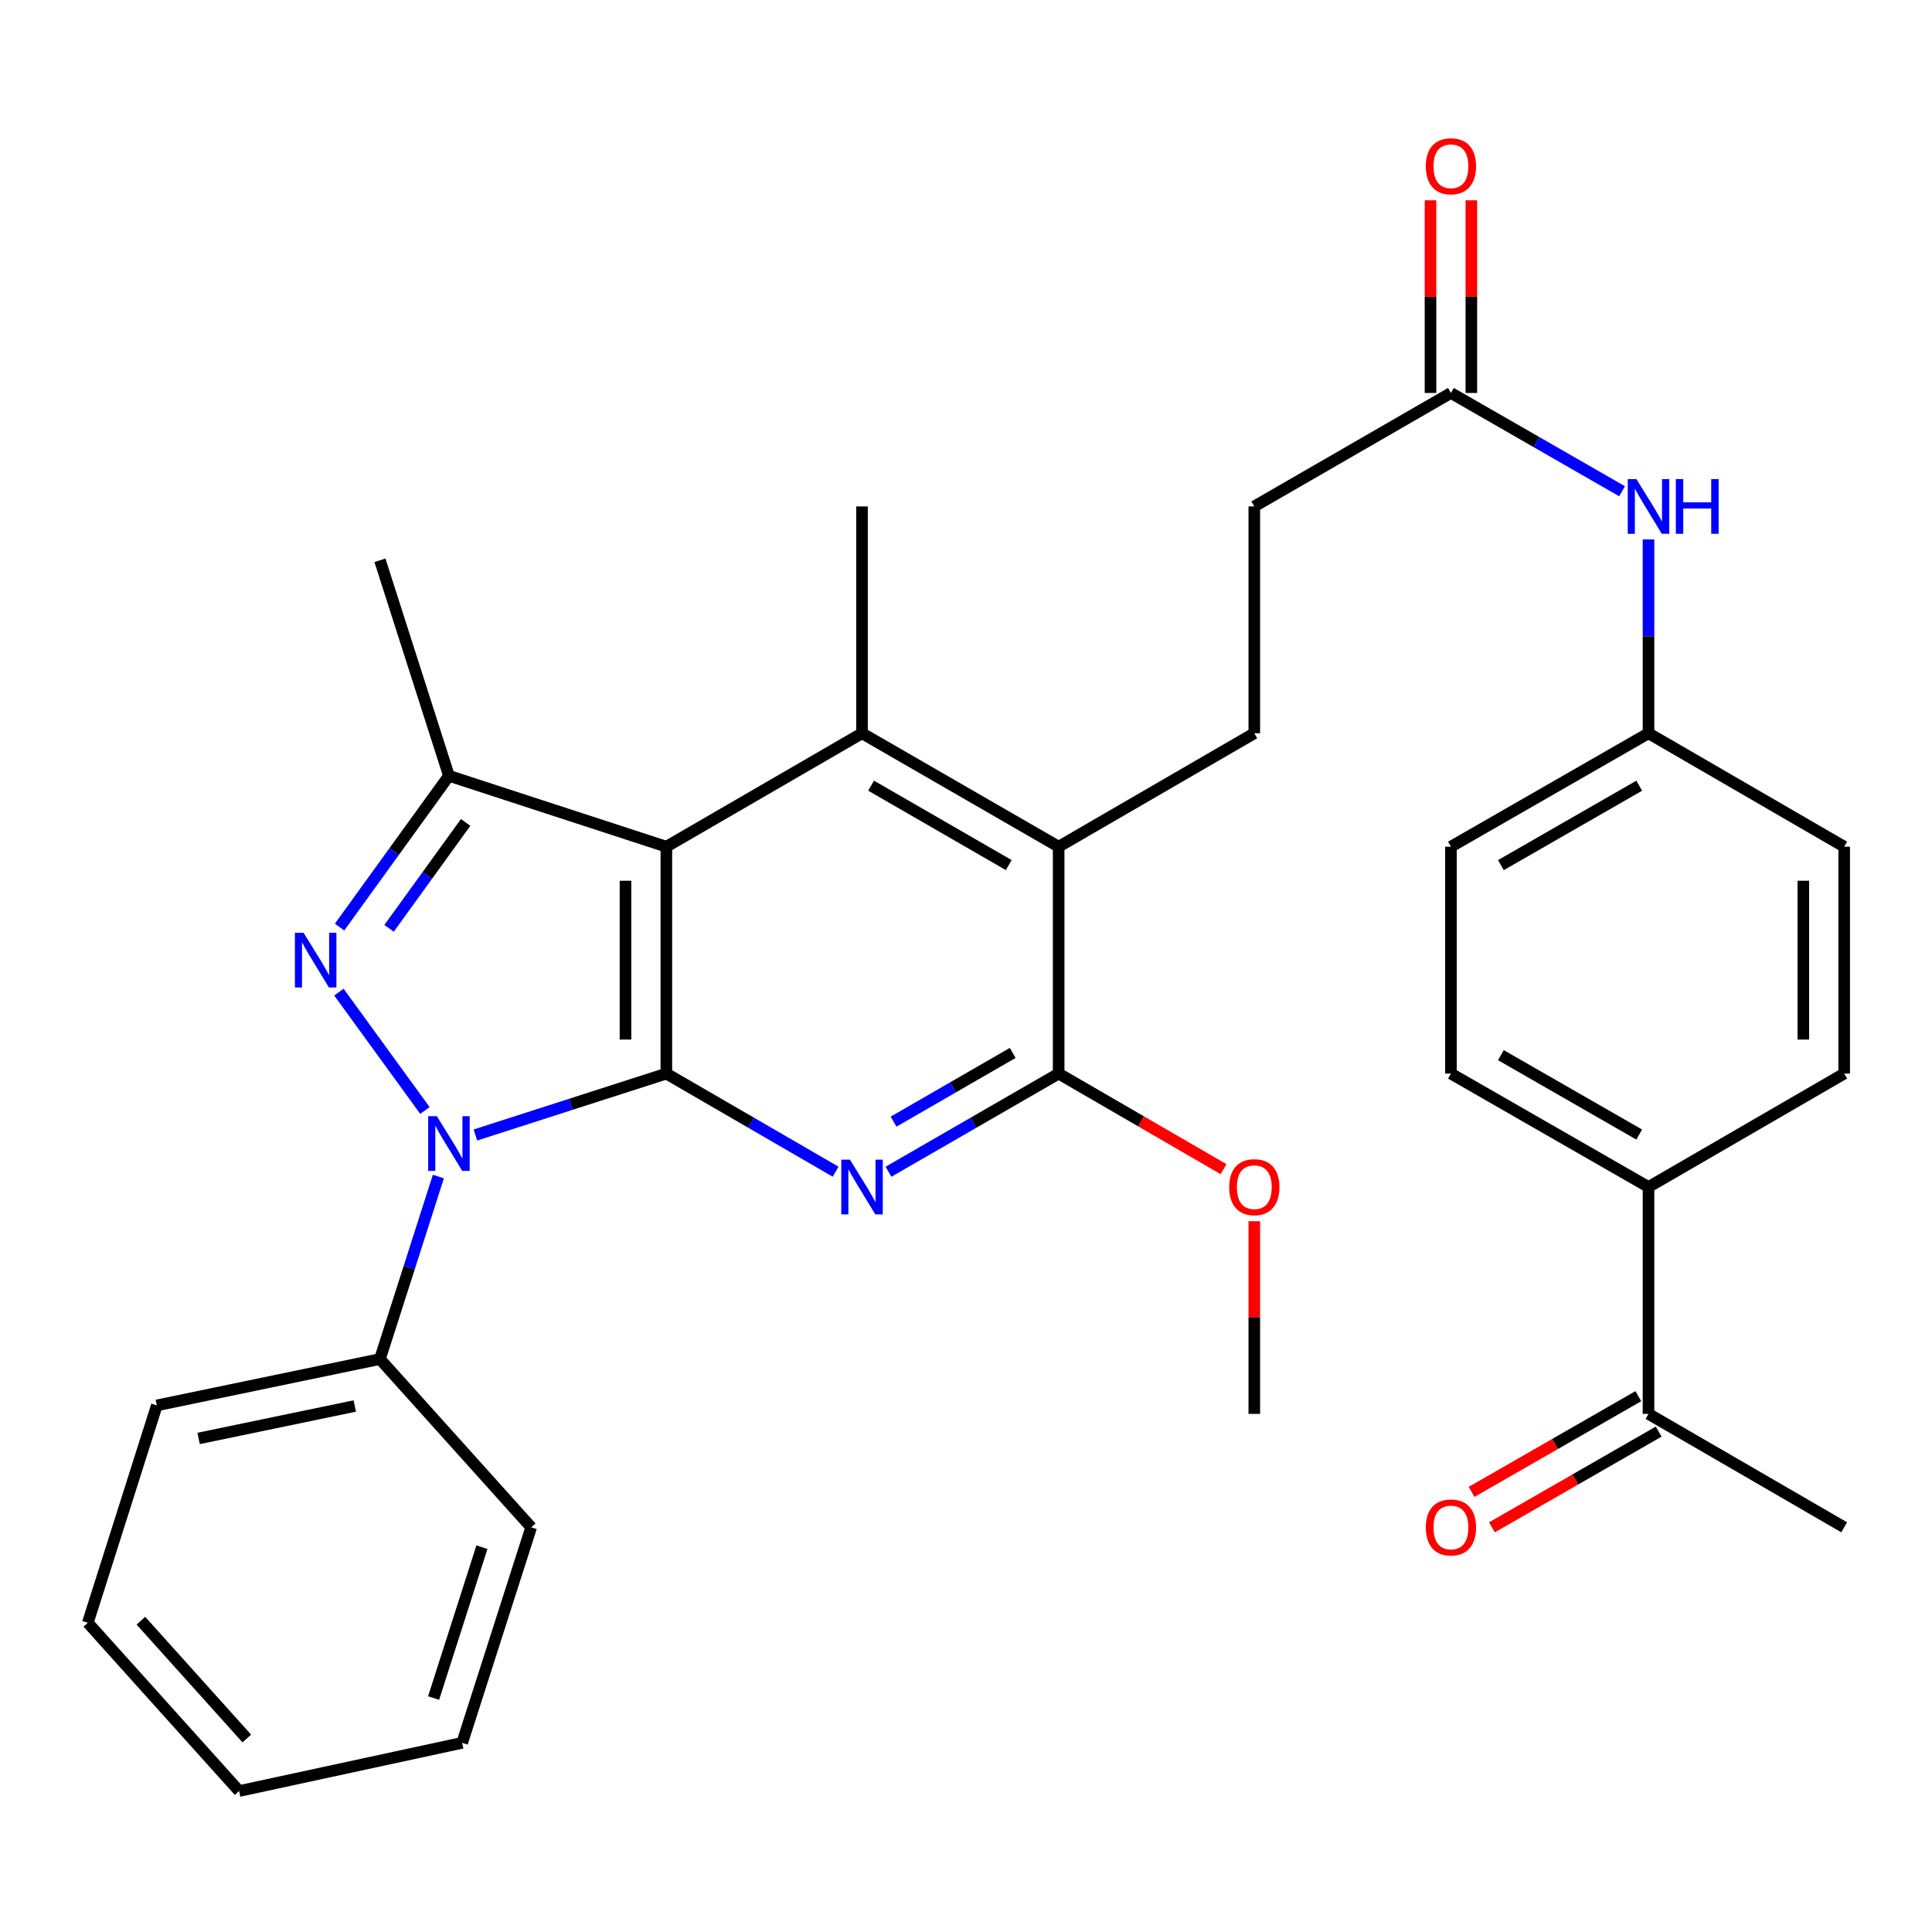 <?xml version='1.0' encoding='iso-8859-1'?>
<svg version='1.1' baseProfile='full'
              xmlns='http://www.w3.org/2000/svg'
                      xmlns:rdkit='http://www.rdkit.org/xml'
                      xmlns:xlink='http://www.w3.org/1999/xlink'
                  xml:space='preserve'
width='1000px' height='1000px' viewBox='0 0 1000 1000'>
<!-- END OF HEADER -->
<rect style='opacity:1.0;fill:#FFFFFF;stroke:none' width='1000' height='1000' x='0' y='0'> </rect>
<path class='bond-0' d='M 344.902,555.687 L 295.482,571.582' style='fill:none;fill-rule:evenodd;stroke:#000000;stroke-width:6px;stroke-linecap:butt;stroke-linejoin:miter;stroke-opacity:1' />
<path class='bond-0' d='M 295.482,571.582 L 246.062,587.478' style='fill:none;fill-rule:evenodd;stroke:#0000FF;stroke-width:6px;stroke-linecap:butt;stroke-linejoin:miter;stroke-opacity:1' />
<path class='bond-1' d='M 344.902,555.687 L 344.902,438.253' style='fill:none;fill-rule:evenodd;stroke:#000000;stroke-width:6px;stroke-linecap:butt;stroke-linejoin:miter;stroke-opacity:1' />
<path class='bond-1' d='M 323.755,538.072 L 323.755,455.868' style='fill:none;fill-rule:evenodd;stroke:#000000;stroke-width:6px;stroke-linecap:butt;stroke-linejoin:miter;stroke-opacity:1' />
<path class='bond-3' d='M 344.902,555.687 L 388.709,581.078' style='fill:none;fill-rule:evenodd;stroke:#000000;stroke-width:6px;stroke-linecap:butt;stroke-linejoin:miter;stroke-opacity:1' />
<path class='bond-3' d='M 388.709,581.078 L 432.515,606.47' style='fill:none;fill-rule:evenodd;stroke:#0000FF;stroke-width:6px;stroke-linecap:butt;stroke-linejoin:miter;stroke-opacity:1' />
<path class='bond-2' d='M 219.944,574.789 L 175.42,513.523' style='fill:none;fill-rule:evenodd;stroke:#0000FF;stroke-width:6px;stroke-linecap:butt;stroke-linejoin:miter;stroke-opacity:1' />
<path class='bond-10' d='M 226.896,608.971 L 211.774,656.207' style='fill:none;fill-rule:evenodd;stroke:#0000FF;stroke-width:6px;stroke-linecap:butt;stroke-linejoin:miter;stroke-opacity:1' />
<path class='bond-10' d='M 211.774,656.207 L 196.652,703.442' style='fill:none;fill-rule:evenodd;stroke:#000000;stroke-width:6px;stroke-linecap:butt;stroke-linejoin:miter;stroke-opacity:1' />
<path class='bond-4' d='M 344.902,438.253 L 232.367,401.552' style='fill:none;fill-rule:evenodd;stroke:#000000;stroke-width:6px;stroke-linecap:butt;stroke-linejoin:miter;stroke-opacity:1' />
<path class='bond-5' d='M 344.902,438.253 L 446.182,379.536' style='fill:none;fill-rule:evenodd;stroke:#000000;stroke-width:6px;stroke-linecap:butt;stroke-linejoin:miter;stroke-opacity:1' />
<path class='bond-32' d='M 175.749,479.855 L 204.058,440.703' style='fill:none;fill-rule:evenodd;stroke:#0000FF;stroke-width:6px;stroke-linecap:butt;stroke-linejoin:miter;stroke-opacity:1' />
<path class='bond-32' d='M 204.058,440.703 L 232.367,401.552' style='fill:none;fill-rule:evenodd;stroke:#000000;stroke-width:6px;stroke-linecap:butt;stroke-linejoin:miter;stroke-opacity:1' />
<path class='bond-32' d='M 201.378,480.5 L 221.194,453.094' style='fill:none;fill-rule:evenodd;stroke:#0000FF;stroke-width:6px;stroke-linecap:butt;stroke-linejoin:miter;stroke-opacity:1' />
<path class='bond-32' d='M 221.194,453.094 L 241.01,425.688' style='fill:none;fill-rule:evenodd;stroke:#000000;stroke-width:6px;stroke-linecap:butt;stroke-linejoin:miter;stroke-opacity:1' />
<path class='bond-6' d='M 459.859,606.502 L 503.907,581.095' style='fill:none;fill-rule:evenodd;stroke:#0000FF;stroke-width:6px;stroke-linecap:butt;stroke-linejoin:miter;stroke-opacity:1' />
<path class='bond-6' d='M 503.907,581.095 L 547.956,555.687' style='fill:none;fill-rule:evenodd;stroke:#000000;stroke-width:6px;stroke-linecap:butt;stroke-linejoin:miter;stroke-opacity:1' />
<path class='bond-6' d='M 462.508,580.562 L 493.341,562.777' style='fill:none;fill-rule:evenodd;stroke:#0000FF;stroke-width:6px;stroke-linecap:butt;stroke-linejoin:miter;stroke-opacity:1' />
<path class='bond-6' d='M 493.341,562.777 L 524.175,544.991' style='fill:none;fill-rule:evenodd;stroke:#000000;stroke-width:6px;stroke-linecap:butt;stroke-linejoin:miter;stroke-opacity:1' />
<path class='bond-22' d='M 232.367,401.552 L 196.652,290.003' style='fill:none;fill-rule:evenodd;stroke:#000000;stroke-width:6px;stroke-linecap:butt;stroke-linejoin:miter;stroke-opacity:1' />
<path class='bond-21' d='M 446.182,379.536 L 446.182,262.125' style='fill:none;fill-rule:evenodd;stroke:#000000;stroke-width:6px;stroke-linecap:butt;stroke-linejoin:miter;stroke-opacity:1' />
<path class='bond-33' d='M 446.182,379.536 L 547.956,438.253' style='fill:none;fill-rule:evenodd;stroke:#000000;stroke-width:6px;stroke-linecap:butt;stroke-linejoin:miter;stroke-opacity:1' />
<path class='bond-33' d='M 450.88,406.66 L 522.122,447.762' style='fill:none;fill-rule:evenodd;stroke:#000000;stroke-width:6px;stroke-linecap:butt;stroke-linejoin:miter;stroke-opacity:1' />
<path class='bond-7' d='M 547.956,555.687 L 547.956,438.253' style='fill:none;fill-rule:evenodd;stroke:#000000;stroke-width:6px;stroke-linecap:butt;stroke-linejoin:miter;stroke-opacity:1' />
<path class='bond-19' d='M 547.956,555.687 L 590.627,580.423' style='fill:none;fill-rule:evenodd;stroke:#000000;stroke-width:6px;stroke-linecap:butt;stroke-linejoin:miter;stroke-opacity:1' />
<path class='bond-19' d='M 590.627,580.423 L 633.298,605.159' style='fill:none;fill-rule:evenodd;stroke:#FF0000;stroke-width:6px;stroke-linecap:butt;stroke-linejoin:miter;stroke-opacity:1' />
<path class='bond-8' d='M 547.956,438.253 L 649.224,379.536' style='fill:none;fill-rule:evenodd;stroke:#000000;stroke-width:6px;stroke-linecap:butt;stroke-linejoin:miter;stroke-opacity:1' />
<path class='bond-16' d='M 649.224,379.536 L 649.224,262.125' style='fill:none;fill-rule:evenodd;stroke:#000000;stroke-width:6px;stroke-linecap:butt;stroke-linejoin:miter;stroke-opacity:1' />
<path class='bond-9' d='M 750.998,203.397 L 649.224,262.125' style='fill:none;fill-rule:evenodd;stroke:#000000;stroke-width:6px;stroke-linecap:butt;stroke-linejoin:miter;stroke-opacity:1' />
<path class='bond-11' d='M 750.998,203.397 L 795.287,228.831' style='fill:none;fill-rule:evenodd;stroke:#000000;stroke-width:6px;stroke-linecap:butt;stroke-linejoin:miter;stroke-opacity:1' />
<path class='bond-11' d='M 795.287,228.831 L 839.577,254.265' style='fill:none;fill-rule:evenodd;stroke:#0000FF;stroke-width:6px;stroke-linecap:butt;stroke-linejoin:miter;stroke-opacity:1' />
<path class='bond-14' d='M 761.571,203.397 L 761.571,153.533' style='fill:none;fill-rule:evenodd;stroke:#000000;stroke-width:6px;stroke-linecap:butt;stroke-linejoin:miter;stroke-opacity:1' />
<path class='bond-14' d='M 761.571,153.533 L 761.571,103.67' style='fill:none;fill-rule:evenodd;stroke:#FF0000;stroke-width:6px;stroke-linecap:butt;stroke-linejoin:miter;stroke-opacity:1' />
<path class='bond-14' d='M 740.425,203.397 L 740.425,153.533' style='fill:none;fill-rule:evenodd;stroke:#000000;stroke-width:6px;stroke-linecap:butt;stroke-linejoin:miter;stroke-opacity:1' />
<path class='bond-14' d='M 740.425,153.533 L 740.425,103.67' style='fill:none;fill-rule:evenodd;stroke:#FF0000;stroke-width:6px;stroke-linecap:butt;stroke-linejoin:miter;stroke-opacity:1' />
<path class='bond-26' d='M 196.652,703.442 L 81.18,727.432' style='fill:none;fill-rule:evenodd;stroke:#000000;stroke-width:6px;stroke-linecap:butt;stroke-linejoin:miter;stroke-opacity:1' />
<path class='bond-26' d='M 183.633,727.745 L 102.803,744.538' style='fill:none;fill-rule:evenodd;stroke:#000000;stroke-width:6px;stroke-linecap:butt;stroke-linejoin:miter;stroke-opacity:1' />
<path class='bond-27' d='M 196.652,703.442 L 274.942,790.531' style='fill:none;fill-rule:evenodd;stroke:#000000;stroke-width:6px;stroke-linecap:butt;stroke-linejoin:miter;stroke-opacity:1' />
<path class='bond-20' d='M 853.265,279.221 L 853.265,329.378' style='fill:none;fill-rule:evenodd;stroke:#0000FF;stroke-width:6px;stroke-linecap:butt;stroke-linejoin:miter;stroke-opacity:1' />
<path class='bond-20' d='M 853.265,329.378 L 853.265,379.536' style='fill:none;fill-rule:evenodd;stroke:#000000;stroke-width:6px;stroke-linecap:butt;stroke-linejoin:miter;stroke-opacity:1' />
<path class='bond-12' d='M 853.265,731.826 L 853.265,614.392' style='fill:none;fill-rule:evenodd;stroke:#000000;stroke-width:6px;stroke-linecap:butt;stroke-linejoin:miter;stroke-opacity:1' />
<path class='bond-15' d='M 848.001,722.656 L 804.842,747.431' style='fill:none;fill-rule:evenodd;stroke:#000000;stroke-width:6px;stroke-linecap:butt;stroke-linejoin:miter;stroke-opacity:1' />
<path class='bond-15' d='M 804.842,747.431 L 761.682,772.206' style='fill:none;fill-rule:evenodd;stroke:#FF0000;stroke-width:6px;stroke-linecap:butt;stroke-linejoin:miter;stroke-opacity:1' />
<path class='bond-15' d='M 858.529,740.996 L 815.369,765.771' style='fill:none;fill-rule:evenodd;stroke:#000000;stroke-width:6px;stroke-linecap:butt;stroke-linejoin:miter;stroke-opacity:1' />
<path class='bond-15' d='M 815.369,765.771 L 772.21,790.546' style='fill:none;fill-rule:evenodd;stroke:#FF0000;stroke-width:6px;stroke-linecap:butt;stroke-linejoin:miter;stroke-opacity:1' />
<path class='bond-25' d='M 853.265,731.826 L 954.545,790.531' style='fill:none;fill-rule:evenodd;stroke:#000000;stroke-width:6px;stroke-linecap:butt;stroke-linejoin:miter;stroke-opacity:1' />
<path class='bond-13' d='M 853.265,614.392 L 750.998,555.687' style='fill:none;fill-rule:evenodd;stroke:#000000;stroke-width:6px;stroke-linecap:butt;stroke-linejoin:miter;stroke-opacity:1' />
<path class='bond-13' d='M 848.453,587.246 L 776.866,546.153' style='fill:none;fill-rule:evenodd;stroke:#000000;stroke-width:6px;stroke-linecap:butt;stroke-linejoin:miter;stroke-opacity:1' />
<path class='bond-35' d='M 853.265,614.392 L 954.545,555.687' style='fill:none;fill-rule:evenodd;stroke:#000000;stroke-width:6px;stroke-linecap:butt;stroke-linejoin:miter;stroke-opacity:1' />
<path class='bond-17' d='M 750.998,555.687 L 750.998,438.253' style='fill:none;fill-rule:evenodd;stroke:#000000;stroke-width:6px;stroke-linecap:butt;stroke-linejoin:miter;stroke-opacity:1' />
<path class='bond-18' d='M 954.545,555.687 L 954.545,438.253' style='fill:none;fill-rule:evenodd;stroke:#000000;stroke-width:6px;stroke-linecap:butt;stroke-linejoin:miter;stroke-opacity:1' />
<path class='bond-18' d='M 933.399,538.072 L 933.399,455.868' style='fill:none;fill-rule:evenodd;stroke:#000000;stroke-width:6px;stroke-linecap:butt;stroke-linejoin:miter;stroke-opacity:1' />
<path class='bond-28' d='M 649.224,632.088 L 649.224,681.957' style='fill:none;fill-rule:evenodd;stroke:#FF0000;stroke-width:6px;stroke-linecap:butt;stroke-linejoin:miter;stroke-opacity:1' />
<path class='bond-28' d='M 649.224,681.957 L 649.224,731.826' style='fill:none;fill-rule:evenodd;stroke:#000000;stroke-width:6px;stroke-linecap:butt;stroke-linejoin:miter;stroke-opacity:1' />
<path class='bond-23' d='M 853.265,379.536 L 954.545,438.253' style='fill:none;fill-rule:evenodd;stroke:#000000;stroke-width:6px;stroke-linecap:butt;stroke-linejoin:miter;stroke-opacity:1' />
<path class='bond-24' d='M 853.265,379.536 L 750.998,438.253' style='fill:none;fill-rule:evenodd;stroke:#000000;stroke-width:6px;stroke-linecap:butt;stroke-linejoin:miter;stroke-opacity:1' />
<path class='bond-24' d='M 848.454,406.682 L 776.867,447.784' style='fill:none;fill-rule:evenodd;stroke:#000000;stroke-width:6px;stroke-linecap:butt;stroke-linejoin:miter;stroke-opacity:1' />
<path class='bond-29' d='M 81.18,727.432 L 45.455,839.943' style='fill:none;fill-rule:evenodd;stroke:#000000;stroke-width:6px;stroke-linecap:butt;stroke-linejoin:miter;stroke-opacity:1' />
<path class='bond-30' d='M 274.942,790.531 L 239.216,902.091' style='fill:none;fill-rule:evenodd;stroke:#000000;stroke-width:6px;stroke-linecap:butt;stroke-linejoin:miter;stroke-opacity:1' />
<path class='bond-30' d='M 249.444,800.816 L 224.436,878.908' style='fill:none;fill-rule:evenodd;stroke:#000000;stroke-width:6px;stroke-linecap:butt;stroke-linejoin:miter;stroke-opacity:1' />
<path class='bond-34' d='M 45.455,839.943 L 123.756,927.044' style='fill:none;fill-rule:evenodd;stroke:#000000;stroke-width:6px;stroke-linecap:butt;stroke-linejoin:miter;stroke-opacity:1' />
<path class='bond-34' d='M 72.926,838.871 L 127.737,899.841' style='fill:none;fill-rule:evenodd;stroke:#000000;stroke-width:6px;stroke-linecap:butt;stroke-linejoin:miter;stroke-opacity:1' />
<path class='bond-31' d='M 239.216,902.091 L 123.756,927.044' style='fill:none;fill-rule:evenodd;stroke:#000000;stroke-width:6px;stroke-linecap:butt;stroke-linejoin:miter;stroke-opacity:1' />
<path  class='atom-1' d='M 226.107 577.722
L 235.387 592.722
Q 236.307 594.202, 237.787 596.882
Q 239.267 599.562, 239.347 599.722
L 239.347 577.722
L 243.107 577.722
L 243.107 606.042
L 239.227 606.042
L 229.267 589.642
Q 228.107 587.722, 226.867 585.522
Q 225.667 583.322, 225.307 582.642
L 225.307 606.042
L 221.627 606.042
L 221.627 577.722
L 226.107 577.722
' fill='#0000FF'/>
<path  class='atom-3' d='M 157.122 482.798
L 166.402 497.798
Q 167.322 499.278, 168.802 501.958
Q 170.282 504.638, 170.362 504.798
L 170.362 482.798
L 174.122 482.798
L 174.122 511.118
L 170.242 511.118
L 160.282 494.718
Q 159.122 492.798, 157.882 490.598
Q 156.682 488.398, 156.322 487.718
L 156.322 511.118
L 152.642 511.118
L 152.642 482.798
L 157.122 482.798
' fill='#0000FF'/>
<path  class='atom-4' d='M 439.922 600.232
L 449.202 615.232
Q 450.122 616.712, 451.602 619.392
Q 453.082 622.072, 453.162 622.232
L 453.162 600.232
L 456.922 600.232
L 456.922 628.552
L 453.042 628.552
L 443.082 612.152
Q 441.922 610.232, 440.682 608.032
Q 439.482 605.832, 439.122 605.152
L 439.122 628.552
L 435.442 628.552
L 435.442 600.232
L 439.922 600.232
' fill='#0000FF'/>
<path  class='atom-12' d='M 847.005 247.965
L 856.285 262.965
Q 857.205 264.445, 858.685 267.125
Q 860.165 269.805, 860.245 269.965
L 860.245 247.965
L 864.005 247.965
L 864.005 276.285
L 860.125 276.285
L 850.165 259.885
Q 849.005 257.965, 847.765 255.765
Q 846.565 253.565, 846.205 252.885
L 846.205 276.285
L 842.525 276.285
L 842.525 247.965
L 847.005 247.965
' fill='#0000FF'/>
<path  class='atom-12' d='M 867.405 247.965
L 871.245 247.965
L 871.245 260.005
L 885.725 260.005
L 885.725 247.965
L 889.565 247.965
L 889.565 276.285
L 885.725 276.285
L 885.725 263.205
L 871.245 263.205
L 871.245 276.285
L 867.405 276.285
L 867.405 247.965
' fill='#0000FF'/>
<path  class='atom-15' d='M 737.998 86.054
Q 737.998 79.254, 741.358 75.454
Q 744.718 71.654, 750.998 71.654
Q 757.278 71.654, 760.638 75.454
Q 763.998 79.254, 763.998 86.054
Q 763.998 92.934, 760.598 96.854
Q 757.198 100.734, 750.998 100.734
Q 744.758 100.734, 741.358 96.854
Q 737.998 92.974, 737.998 86.054
M 750.998 97.534
Q 755.318 97.534, 757.638 94.654
Q 759.998 91.734, 759.998 86.054
Q 759.998 80.494, 757.638 77.694
Q 755.318 74.854, 750.998 74.854
Q 746.678 74.854, 744.318 77.654
Q 741.998 80.454, 741.998 86.054
Q 741.998 91.774, 744.318 94.654
Q 746.678 97.534, 750.998 97.534
' fill='#FF0000'/>
<path  class='atom-16' d='M 737.998 790.611
Q 737.998 783.811, 741.358 780.011
Q 744.718 776.211, 750.998 776.211
Q 757.278 776.211, 760.638 780.011
Q 763.998 783.811, 763.998 790.611
Q 763.998 797.491, 760.598 801.411
Q 757.198 805.291, 750.998 805.291
Q 744.758 805.291, 741.358 801.411
Q 737.998 797.531, 737.998 790.611
M 750.998 802.091
Q 755.318 802.091, 757.638 799.211
Q 759.998 796.291, 759.998 790.611
Q 759.998 785.051, 757.638 782.251
Q 755.318 779.411, 750.998 779.411
Q 746.678 779.411, 744.318 782.211
Q 741.998 785.011, 741.998 790.611
Q 741.998 796.331, 744.318 799.211
Q 746.678 802.091, 750.998 802.091
' fill='#FF0000'/>
<path  class='atom-20' d='M 636.224 614.472
Q 636.224 607.672, 639.584 603.872
Q 642.944 600.072, 649.224 600.072
Q 655.504 600.072, 658.864 603.872
Q 662.224 607.672, 662.224 614.472
Q 662.224 621.352, 658.824 625.272
Q 655.424 629.152, 649.224 629.152
Q 642.984 629.152, 639.584 625.272
Q 636.224 621.392, 636.224 614.472
M 649.224 625.952
Q 653.544 625.952, 655.864 623.072
Q 658.224 620.152, 658.224 614.472
Q 658.224 608.912, 655.864 606.112
Q 653.544 603.272, 649.224 603.272
Q 644.904 603.272, 642.544 606.072
Q 640.224 608.872, 640.224 614.472
Q 640.224 620.192, 642.544 623.072
Q 644.904 625.952, 649.224 625.952
' fill='#FF0000'/>
</svg>
